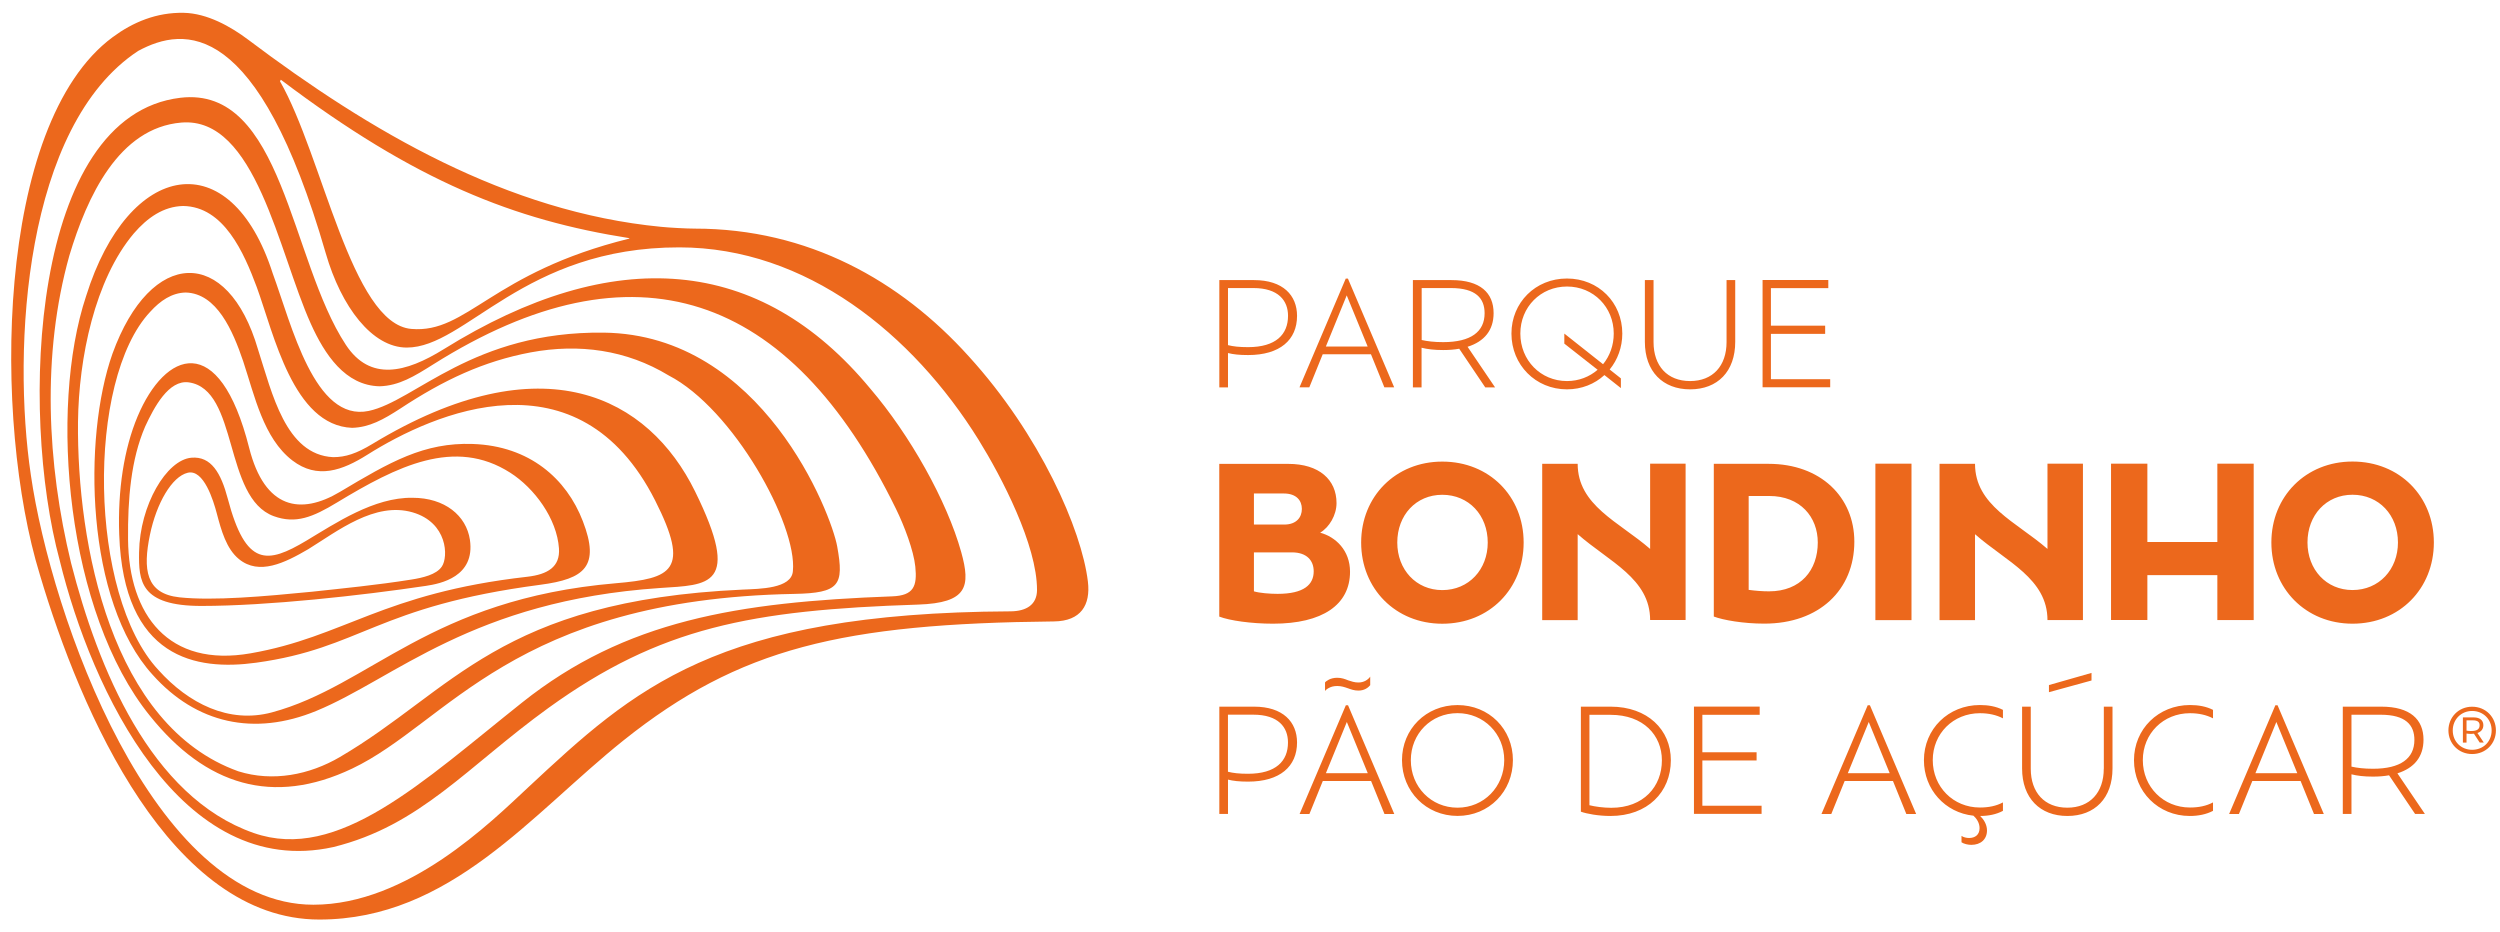<svg width="177" height="66" viewBox="0 0 177 66" fill="none" xmlns="http://www.w3.org/2000/svg">
<path d="M43.588 41.295C30.417 42.422 26.247 48.548 19.254 50.436C16.201 51.258 13.34 49.799 11.217 47.437C6.263 42.125 6.094 26.901 10.637 22.073C11.344 21.293 12.158 20.733 13.145 20.71C15.352 20.768 16.485 23.42 17.215 25.57C18.033 28.036 18.651 31.024 20.698 32.599C22.468 33.958 24.242 33.309 26.012 32.193C30.728 29.225 40.958 24.713 46.387 35.44C48.895 40.4 47.562 40.956 43.588 41.295ZM26.369 31.429C25.233 32.116 24.465 32.367 23.585 32.367C20.222 32.201 19.269 27.843 18.267 24.74C16.128 17.398 10.675 17.545 7.96 25.049C5.848 31.032 6.071 42.577 10.802 47.769C13.893 51.227 17.983 52.146 22.395 50.332C27.944 48.047 33.439 42.531 46.725 41.631C50.154 41.4 52.543 41.558 49.206 34.783C45.934 28.137 38.485 24.095 26.369 31.429ZM37.317 40.836C27.057 42.002 24.38 45.094 17.741 46.255C11.946 47.271 9.12 43.573 9.066 38.192C9.04 35.332 9.27 32.529 10.276 30.202C10.91 28.831 11.946 26.874 13.363 27.071C16.912 27.573 15.802 35.243 19.388 36.547C20.944 37.111 22.149 36.613 23.85 35.583C28.113 33.004 32.187 30.954 36.123 33.467C37.84 34.563 39.429 36.717 39.575 38.829C39.663 40.13 38.788 40.67 37.317 40.836ZM33.474 31.433C30.017 31.313 27.625 32.703 24.066 34.826C21.301 36.474 18.743 36.065 17.641 31.711C15.518 23.308 11.678 24.879 9.742 29.484C8.778 31.777 8.329 34.703 8.44 37.833C8.748 46.642 13.886 47.506 18.137 46.919C25.586 45.893 26.623 42.932 38.27 41.4C41.403 40.987 42.498 40.095 41.265 36.899C40.113 33.896 37.494 31.572 33.474 31.433ZM56.137 40.431C56.049 41.685 53.772 41.689 52.593 41.743C35.359 42.523 32.064 48.915 24.066 53.597C21.907 54.863 19.311 55.373 16.873 54.608C7.876 51.385 5.438 38.539 5.522 29.87C5.576 25.342 6.709 19.803 9.473 16.529C10.437 15.41 11.578 14.611 12.972 14.584C15.852 14.63 17.269 17.888 18.183 20.339C19.392 23.655 20.763 30.128 24.926 30.291C26.166 30.256 27.157 29.696 28.335 28.932C31.415 26.901 34.23 25.577 37.578 24.948C40.992 24.315 44.341 24.763 47.34 26.581C51.913 28.943 56.456 37.15 56.137 40.431ZM42.751 23.551C33.485 23.439 29.395 28.399 26.105 29.094C22.268 29.901 20.655 23.014 19.308 19.355C16.324 10.06 9.093 11.373 6.098 20.957C3.429 28.974 4.72 43.395 10.61 50.675C14.573 55.616 19.327 57.083 24.933 54.416C31.688 51.204 36.315 42.43 56.237 42.048C59.44 41.986 59.77 41.438 59.274 38.69C58.864 36.401 53.994 23.69 42.751 23.551ZM63.16 42.222C52.205 42.627 44.264 43.928 36.968 49.737C29.875 55.38 23.939 61.059 17.968 58.978C10.633 56.423 6.924 47.255 5.034 39.871C3.318 32.807 2.953 25.076 4.908 18.104C6.167 13.905 8.41 9.049 12.841 8.678C18.106 8.238 19.707 17.819 22.003 22.914C22.986 25.099 24.442 27.299 26.876 27.349C28.251 27.311 29.338 26.639 30.663 25.805C44.932 16.815 55.93 20.683 63.433 36.023C64.025 37.227 64.689 38.983 64.804 40.118C64.946 41.504 64.693 42.168 63.16 42.222ZM61.617 27.515C53.818 18.101 43.473 17.228 31.415 24.724C28.723 26.396 26.204 27.017 24.488 24.416C20.529 18.409 20.034 6.061 12.772 6.922C2.189 8.18 1.36 29.109 4.228 39.682C6.486 48.907 12.826 62.34 23.589 59.974C29.776 58.453 33.082 54.273 38.849 50.108C46.741 44.414 53.157 43.194 65 42.805C68.502 42.689 68.728 41.519 68.056 39.095C67.039 35.44 64.409 30.781 61.617 27.515ZM71.528 43.283C50.684 43.388 44.89 48.764 37.398 55.743C34.767 58.194 28.885 64.054 22.188 64.054C10.81 64.054 3.625 43.596 2.185 33.637C0.841 24.601 1.744 8.898 9.781 3.606C13.06 1.834 18.263 1.325 23.063 17.931C24.162 21.737 26.354 24.608 28.8 24.608C32.993 24.608 37.056 17.502 48.104 17.514C57.074 17.521 64.624 23.64 69.285 31.14C70.91 33.761 73.429 38.593 73.421 41.782C73.413 42.793 72.691 43.279 71.528 43.283ZM19.884 5.644C29.43 12.863 36.434 15.584 44.556 16.861C44.556 16.869 44.556 16.877 44.556 16.892C34.775 19.305 33.09 23.628 29.123 23.288C24.876 22.926 22.856 11.052 19.822 5.752C19.826 5.745 19.845 5.702 19.884 5.644ZM77.023 41.176C76.585 37.513 73.636 30.765 68.579 25.218C63.74 19.861 57.216 16.186 49.191 16.186C48.588 16.186 47.351 16.116 46.802 16.059C35.908 15.009 26.189 9.3 17.568 2.807C16.332 1.877 14.669 0.943 13.018 0.908C11.082 0.866 9.412 1.572 7.984 2.626C-0.353 8.775 -0.507 29.885 2.819 40.678C5.733 50.505 12.104 65.104 22.606 65.104C31.884 65.104 37.64 57.612 44.164 52.404C52.359 45.866 59.632 44.152 74.634 43.997C76.528 43.97 77.223 42.839 77.023 41.176ZM31.281 40.114C30.897 40.685 29.929 40.906 29.127 41.033C26.654 41.427 24.254 41.658 22.088 41.894C18.716 42.226 15.103 42.546 12.703 42.291C10.303 42.033 10.115 40.296 10.614 37.871C11.079 35.621 12.173 33.741 13.29 33.471C14.427 33.197 15.111 35.447 15.349 36.351C15.664 37.543 16.021 38.856 16.923 39.589C18.344 40.747 20.149 39.863 21.823 38.883C23.893 37.605 26.538 35.502 29.207 36.273C31.699 36.995 31.753 39.431 31.281 40.114ZM29.207 35.243C26.481 35.2 23.762 37.042 21.689 38.281C18.92 39.933 17.403 40.149 16.128 35.312C15.644 33.479 14.945 32.286 13.552 32.406C11.789 32.556 9.896 35.756 9.846 39.103C9.815 41.129 9.915 42.905 14.274 42.901C18.974 42.897 25.559 42.164 30.148 41.481C31.189 41.326 33.654 40.84 33.27 38.215C33.013 36.505 31.492 35.243 29.207 35.243Z" fill="#EC681C"/>
<path d="M116.829 38.864C114.602 36.934 111.699 35.784 111.699 32.835H109.188V43.906H111.699V37.818C113.926 39.772 116.829 40.96 116.829 43.898H119.341C119.341 43.906 119.341 43.913 119.341 43.898V32.827H116.829V38.864ZM122.854 24.204V19.827H122.24V24.223C122.24 25.906 121.264 26.979 119.659 26.979C118.046 26.979 117.071 25.906 117.071 24.223V19.827H116.457V24.204C116.457 26.3 117.728 27.566 119.659 27.566C121.606 27.566 122.854 26.3 122.854 24.204ZM114.076 57.192C113.531 57.192 112.935 57.111 112.532 57.01V50.61H114.034C116.353 50.61 117.662 52.058 117.662 53.83C117.662 55.682 116.372 57.192 114.076 57.192ZM114.034 50.031H111.926V57.466C112.329 57.616 113.173 57.771 114.022 57.771C116.641 57.771 118.296 56.088 118.296 53.822C118.296 51.664 116.645 50.031 114.034 50.031ZM107.64 23.617C107.64 21.741 109.072 20.286 110.946 20.286C112.813 20.286 114.253 21.745 114.253 23.617C114.253 24.447 113.972 25.208 113.496 25.787L110.754 23.617V24.328L113.112 26.18C112.536 26.678 111.783 26.979 110.946 26.979C109.069 26.979 107.64 25.501 107.64 23.617ZM113.592 26.555L114.759 27.477V26.79L113.965 26.161C114.529 25.474 114.859 24.582 114.859 23.617C114.859 21.421 113.177 19.719 110.939 19.719C108.711 19.719 107.01 21.421 107.01 23.617C107.01 25.825 108.715 27.566 110.939 27.566C111.983 27.566 112.909 27.184 113.592 26.555ZM88.359 54.783C87.734 54.783 87.303 54.733 86.939 54.64V50.599H88.732C90.517 50.599 91.189 51.498 91.189 52.564C91.193 53.88 90.337 54.783 88.359 54.783ZM88.786 50.031H86.328V57.628H86.942V55.196C87.307 55.289 87.737 55.339 88.363 55.339C90.621 55.339 91.831 54.266 91.831 52.564C91.827 51.116 90.84 50.031 88.786 50.031ZM93.874 54.741L95.356 51.116L96.838 54.741H93.874ZM95.287 49.931L92.011 57.632H92.706L93.655 55.293H97.072L98.021 57.632H98.716L95.44 49.931H95.287ZM103.193 57.184C101.319 57.184 99.887 55.706 99.887 53.822C99.887 51.946 101.319 50.491 103.193 50.491C105.056 50.491 106.5 51.95 106.5 53.822C106.496 55.706 105.056 57.184 103.193 57.184ZM103.193 49.919C100.966 49.919 99.261 51.622 99.261 53.818C99.261 56.026 100.966 57.767 103.193 57.767C105.432 57.767 107.114 56.026 107.114 53.818C107.114 51.622 105.428 49.919 103.193 49.919ZM102.114 41.779C100.248 41.779 98.927 40.316 98.927 38.413C98.927 36.479 100.248 35.031 102.114 35.031C103.996 35.031 105.332 36.479 105.332 38.413C105.332 40.316 103.996 41.779 102.114 41.779ZM102.114 32.681C98.808 32.681 96.37 35.147 96.37 38.413C96.37 41.678 98.808 44.16 102.114 44.16C105.451 44.16 107.874 41.678 107.874 38.413C107.874 35.147 105.451 32.681 102.114 32.681ZM120.527 53.841H124.367V53.262H120.527V50.607H124.586V50.028H119.932V57.624H124.72V57.045H120.527V53.841ZM159.684 54.741L161.166 51.116L162.648 54.741H159.684ZM161.097 49.931L157.821 57.632H158.516L159.465 55.293H162.882L163.831 57.632H164.526L161.25 49.931H161.097ZM159.561 43.906V32.827H156.988V38.374H152.034V32.827H149.461V43.898H152.034V40.721H156.988V43.902H159.561V43.906ZM168.005 54.428C167.371 54.428 166.876 54.366 166.484 54.277V50.603H168.55C170.324 50.603 170.939 51.332 170.939 52.386C170.939 53.698 169.959 54.428 168.005 54.428ZM171.584 52.371C171.584 50.931 170.635 50.031 168.6 50.031H165.87V57.628H166.484V54.822C166.876 54.922 167.36 54.984 168.005 54.984C168.42 54.984 168.8 54.953 169.145 54.891L170.989 57.628H171.684L169.737 54.752C170.927 54.378 171.584 53.579 171.584 52.371ZM151.086 53.822C151.086 56.049 152.81 57.771 155.037 57.771C155.632 57.771 156.205 57.659 156.681 57.408V56.81C156.208 57.064 155.663 57.172 155.049 57.172C153.163 57.172 151.712 55.713 151.712 53.818C151.712 51.934 153.163 50.495 155.049 50.495C155.663 50.495 156.208 50.614 156.681 50.858V50.259C156.208 50.016 155.644 49.916 155.049 49.916C152.818 49.919 151.086 51.61 151.086 53.822ZM130.826 54.741L132.308 51.116L133.79 54.741H130.826ZM132.235 49.931L128.96 57.632H129.655L130.603 55.293H134.021L134.969 57.632H135.664L132.389 49.931H132.235ZM148.947 54.428C148.947 56.111 147.968 57.184 146.366 57.184C144.754 57.184 143.778 56.111 143.778 54.428V50.031H143.164V54.409C143.164 56.505 144.435 57.771 146.37 57.771C148.317 57.771 149.565 56.505 149.565 54.409V50.031H148.951V54.428H148.947ZM125.246 41.867C124.778 41.867 124.263 41.825 123.806 41.763V35.116H125.262C127.466 35.116 128.699 36.606 128.699 38.409C128.699 40.362 127.493 41.867 125.246 41.867ZM131.287 38.351C131.287 35.19 128.891 32.839 125.216 32.839H121.337V43.651C121.998 43.902 123.422 44.153 124.909 44.153C128.802 44.157 131.287 41.763 131.287 38.351ZM136.214 53.822C136.214 55.899 137.715 57.539 139.719 57.751C139.942 57.952 140.153 58.257 140.153 58.632C140.153 59.099 139.842 59.33 139.408 59.33C139.236 59.33 139.005 59.28 138.875 59.18V59.635C139.047 59.747 139.328 59.816 139.57 59.816C140.234 59.816 140.679 59.423 140.679 58.794C140.679 58.369 140.438 58.002 140.196 57.771C140.779 57.771 141.344 57.659 141.808 57.408V56.81C141.336 57.064 140.791 57.172 140.176 57.172C138.291 57.172 136.839 55.713 136.839 53.818C136.839 51.934 138.291 50.495 140.176 50.495C140.791 50.495 141.336 50.614 141.808 50.858V50.259C141.336 50.016 140.772 49.916 140.176 49.916C137.945 49.919 136.214 51.61 136.214 53.822ZM88.778 39.108H91.466C92.537 39.108 93.01 39.698 93.01 40.451C93.01 41.381 92.334 42.045 90.452 42.045C89.895 42.045 89.174 41.987 88.778 41.867V39.108ZM88.778 34.939H90.894C91.788 34.939 92.172 35.441 92.172 36.031C92.172 36.622 91.792 37.139 90.924 37.139H88.778V34.939ZM95.582 40.478C95.582 38.972 94.569 38.011 93.467 37.714C94.112 37.332 94.626 36.475 94.626 35.618C94.626 33.962 93.394 32.843 91.216 32.843H86.324V43.655C87.058 43.937 88.586 44.157 90.13 44.157C93.643 44.157 95.582 42.813 95.582 40.478ZM100.655 20.394H102.721C104.495 20.394 105.11 21.124 105.11 22.178C105.11 23.494 104.13 24.223 102.176 24.223C101.542 24.223 101.047 24.162 100.655 24.073V20.394ZM100.655 24.621C101.047 24.721 101.531 24.783 102.176 24.783C102.59 24.783 102.971 24.752 103.312 24.69L105.156 27.427H105.851L103.904 24.552C105.094 24.177 105.747 23.378 105.747 22.17C105.747 20.73 104.798 19.831 102.763 19.831H100.033V27.427H100.647V24.621H100.655ZM95.348 20.912L96.831 24.536H93.87L95.348 20.912ZM93.647 25.084H97.065L98.013 27.423H98.708L95.433 19.723H95.279L92.004 27.423H92.699L93.647 25.084ZM135.334 32.827H132.777V43.906H135.334V32.827ZM145.065 49.008L148.079 48.179V47.642L145.065 48.503V49.008ZM166.557 35.028C168.439 35.028 169.775 36.475 169.775 38.409C169.775 40.316 168.439 41.775 166.557 41.775C164.691 41.775 163.37 40.312 163.37 38.409C163.37 36.475 164.691 35.028 166.557 35.028ZM166.557 44.157C169.894 44.157 172.317 41.675 172.317 38.409C172.317 35.143 169.894 32.677 166.557 32.677C163.251 32.677 160.813 35.143 160.813 38.409C160.813 41.675 163.251 44.157 166.557 44.157ZM139.831 37.822C142.058 39.775 144.961 40.964 144.961 43.902H147.472C147.472 43.909 147.472 43.917 147.472 43.902V32.827H144.961V38.864C142.734 36.934 139.831 35.784 139.831 32.835H137.319V43.906H139.831V37.822ZM86.942 20.394H88.736C90.521 20.394 91.193 21.294 91.193 22.359C91.193 23.675 90.337 24.578 88.363 24.578C87.737 24.578 87.303 24.528 86.942 24.436V20.394ZM86.942 24.995C87.303 25.088 87.737 25.138 88.363 25.138C90.621 25.138 91.831 24.065 91.831 22.363C91.831 20.915 90.844 19.831 88.786 19.831H86.328V27.427H86.942V24.995ZM129.574 26.848H125.381V23.637H129.221V23.058H125.381V20.402H129.444V19.823H124.79V27.419H129.578V26.848H129.574ZM94.68 47.986C94.419 47.986 94.227 48.047 94.085 48.117C93.954 48.186 93.843 48.267 93.812 48.318V48.924C93.851 48.862 93.962 48.761 94.116 48.692C94.246 48.623 94.427 48.569 94.68 48.569C94.972 48.569 95.202 48.65 95.436 48.731C95.659 48.812 95.882 48.893 96.174 48.893C96.385 48.893 96.558 48.843 96.688 48.773C96.85 48.692 96.961 48.569 97.011 48.511V47.904C96.961 47.986 96.838 48.117 96.658 48.209C96.527 48.271 96.377 48.321 96.174 48.321C95.894 48.321 95.671 48.24 95.46 48.171C95.225 48.078 94.995 47.986 94.68 47.986Z" fill="#EC681C"/>
<path d="M176.711 51.714C176.711 52.648 175.997 53.386 175.026 53.386C174.07 53.386 173.348 52.648 173.348 51.714C173.348 50.78 174.07 50.035 175.026 50.035C175.997 50.035 176.711 50.78 176.711 51.714ZM176.408 51.714C176.408 50.927 175.813 50.336 175.026 50.336C174.258 50.336 173.655 50.927 173.655 51.714C173.655 52.509 174.25 53.085 175.026 53.085C175.813 53.085 176.408 52.509 176.408 51.714ZM175.402 51.896L175.851 52.571H175.563L175.156 51.946C175.087 51.954 175.018 51.961 174.945 51.961C174.818 51.961 174.722 51.946 174.63 51.934V52.575H174.373V50.792H175.141C175.583 50.792 175.821 51.008 175.821 51.34C175.821 51.618 175.667 51.807 175.402 51.896ZM174.949 51.757C175.383 51.757 175.556 51.622 175.556 51.344C175.556 51.12 175.417 51 175.072 51H174.63V51.73C174.719 51.741 174.822 51.757 174.949 51.757Z" fill="#EC681C"/>
</svg>
